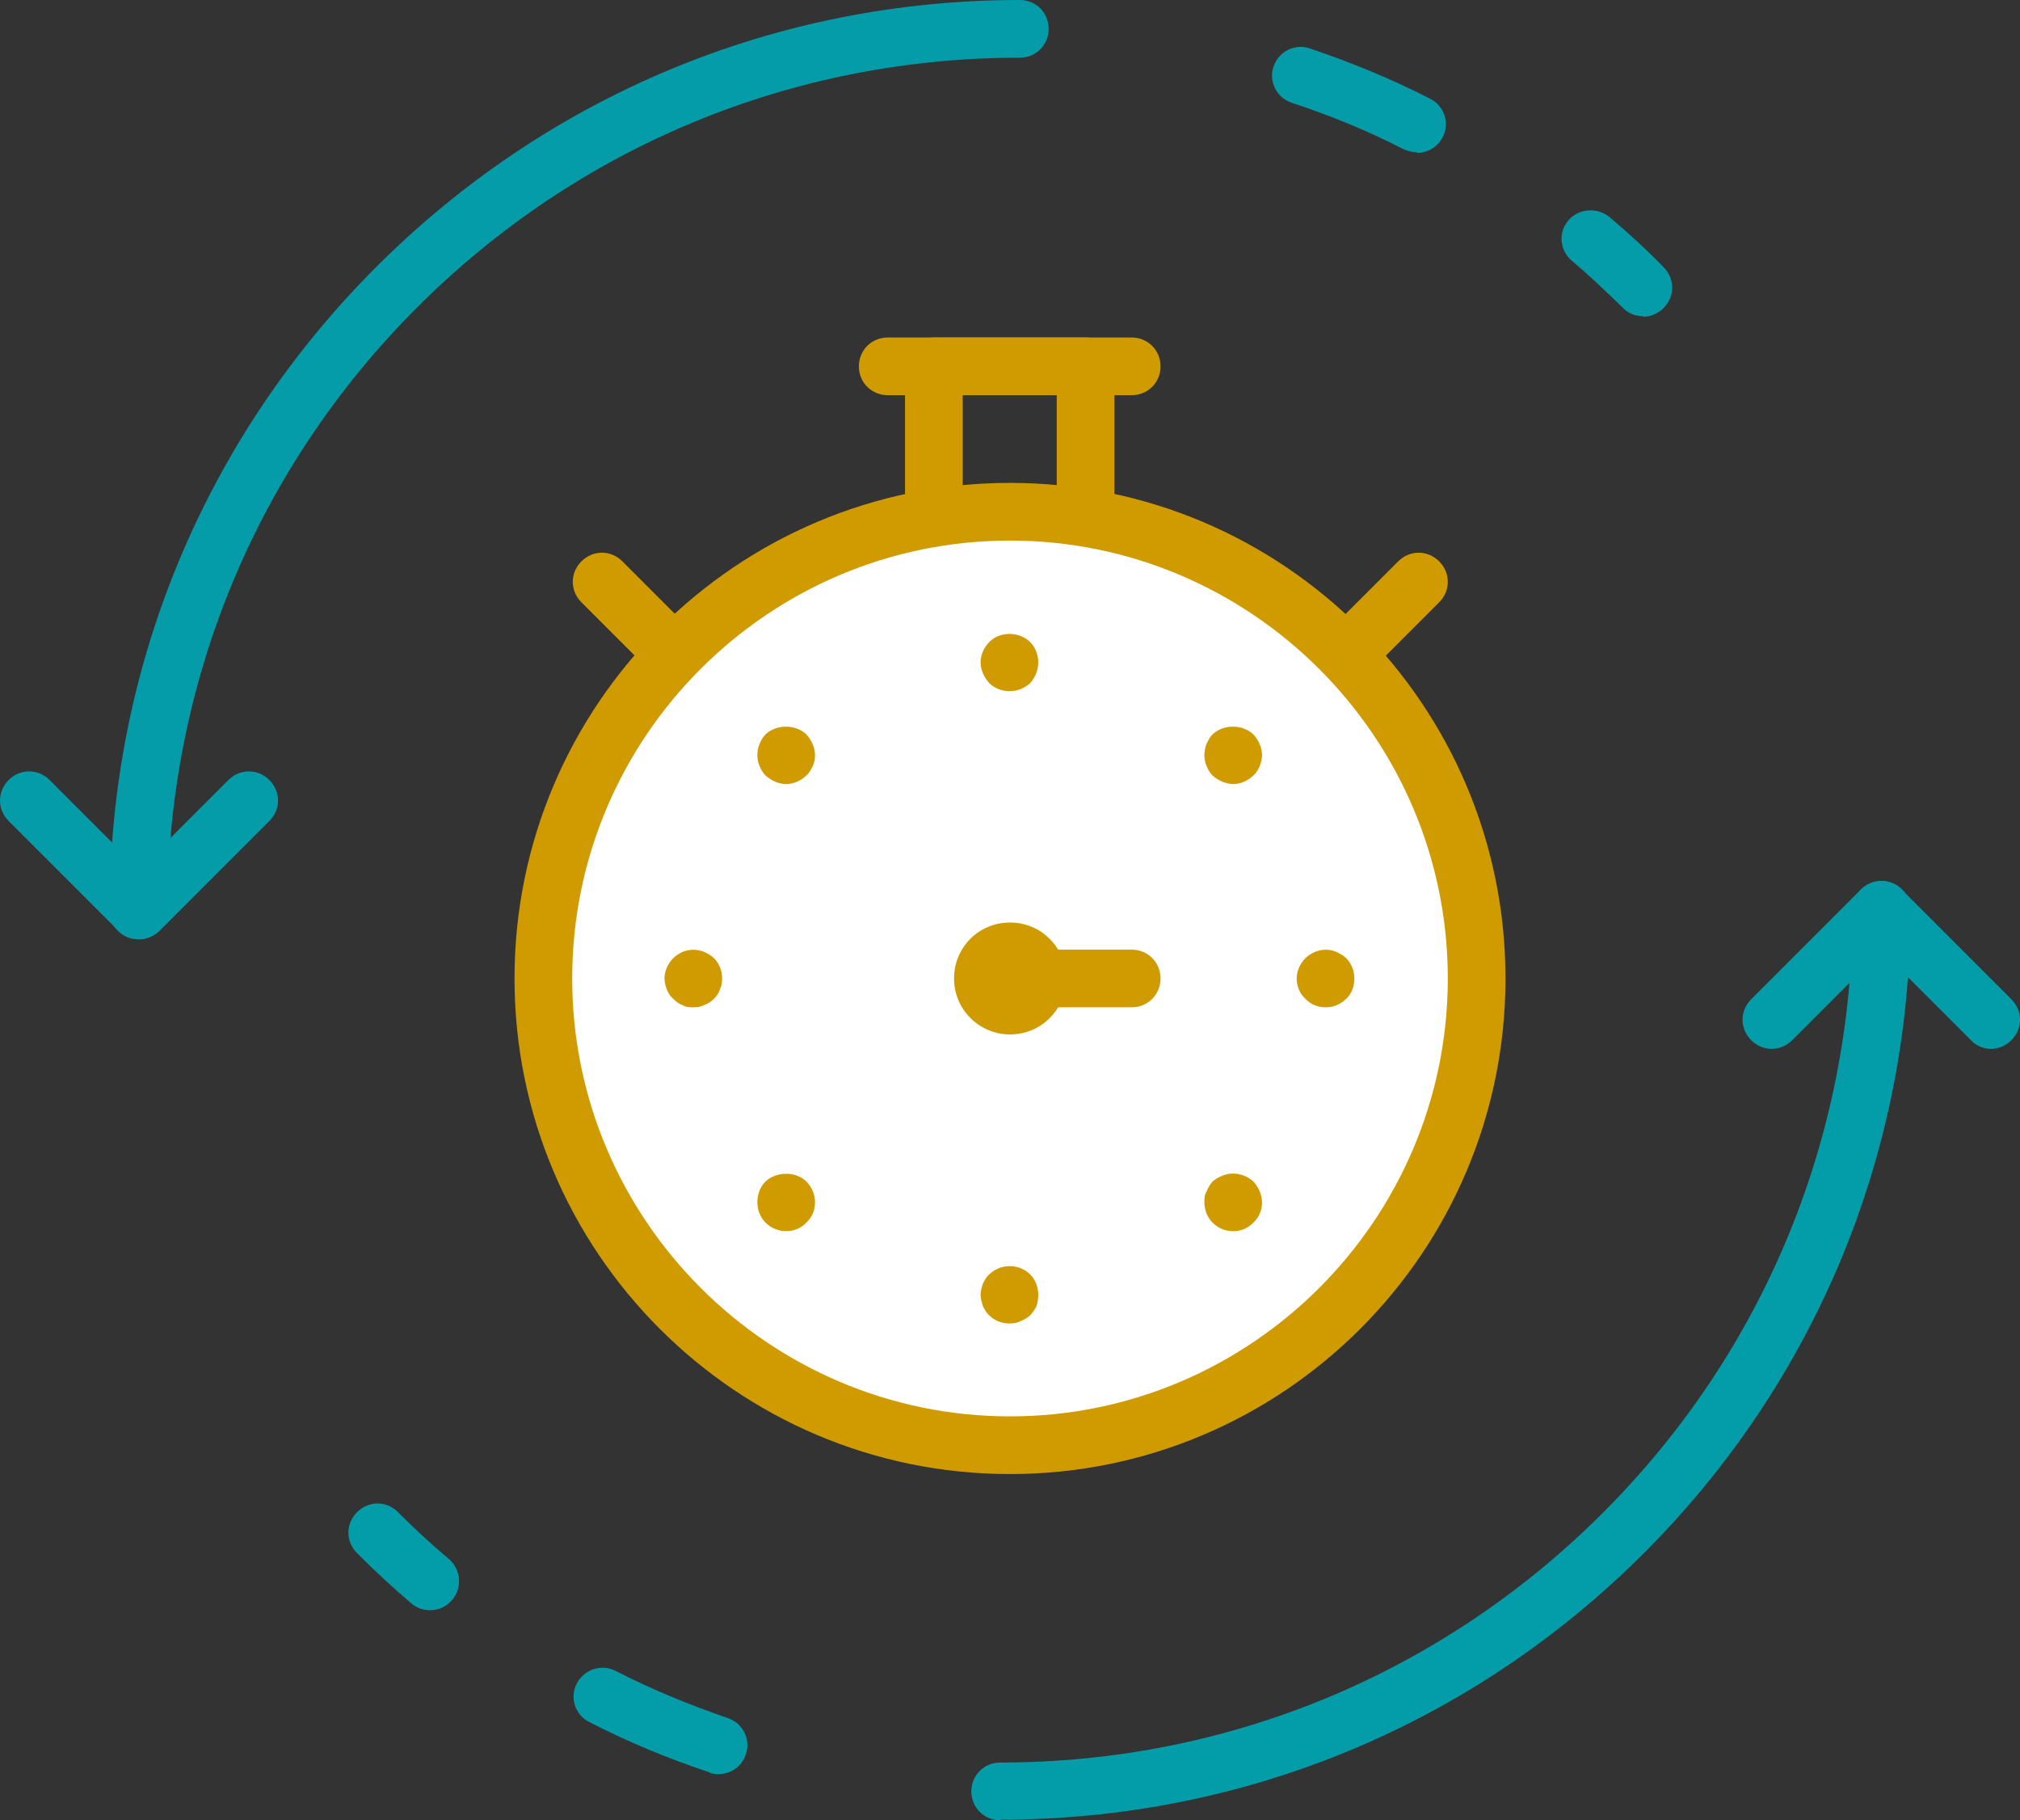 <?xml version="1.0" encoding="UTF-8"?>
<svg id="Capa_1" data-name="Capa 1" xmlns="http://www.w3.org/2000/svg" viewBox="0 0 35.02 31.55">
  <rect x="0" y="0" width="35.02" height="31.55" fill="#333333" stroke="none"/>
  <defs>
    <style>
      .cls-1 {
        fill: #fff;
      }

      .cls-2 {
        fill: #cf9b01;
      }

      .cls-3 {
        fill: #049ca9;
      }

      .cls-4 {
        fill: #039da9;
      }
    </style>
  </defs>
  <g>
    <g>
      <g>
        <g>
          <path class="cls-3" d="M2.4,16.28h0c-.28,0-.5-.22-.5-.5,0-4.22,1.65-8.18,4.62-11.15C9.5,1.65,13.46,0,17.68,0h0c.28,0,.5.22.5.5,0,.28-.22.5-.5.5-3.95,0-7.66,1.54-10.45,4.33-2.79,2.79-4.32,6.5-4.33,10.45,0,.28-.22.5-.5.5Z"/>
          <path class="cls-3" d="M2.4,16.28h0c-.13,0-.26-.05-.35-.15l-1.9-1.9c-.2-.2-.2-.51,0-.71s.51-.2.71,0l1.55,1.55,1.55-1.55c.2-.2.51-.2.71,0s.2.51,0,.71l-1.9,1.9c-.09.09-.22.15-.35.15Z"/>
        </g>
        <g>
          <path class="cls-3" d="M28.48,5.48c-.13,0-.26-.05-.35-.15-.29-.28-.58-.56-.88-.81-.21-.18-.24-.49-.06-.7.18-.21.5-.23.71-.06.32.27.64.56.94.87.2.2.2.51,0,.71-.1.1-.23.15-.35.15Z"/>
          <path class="cls-3" d="M24.57,2.64c-.08,0-.15-.02-.23-.05-.62-.32-1.28-.59-1.95-.81-.26-.09-.4-.37-.31-.63.09-.26.37-.4.63-.31.71.24,1.42.53,2.08.87.25.12.35.43.22.67-.09.17-.26.27-.45.27Z"/>
        </g>
      </g>
      <g>
        <g>
          <path class="cls-4" d="M17.34,31.55c-.28,0-.5-.22-.5-.5,0-.28.22-.5.5-.5,3.95,0,7.66-1.54,10.45-4.33s4.32-6.5,4.33-10.45c0-.28.22-.5.5-.5h0c.28,0,.5.22.5.5,0,4.22-1.65,8.18-4.62,11.15s-6.93,4.62-11.15,4.62h0Z"/>
          <path class="cls-4" d="M34.52,18.18c-.13,0-.26-.05-.35-.15l-1.55-1.55-1.55,1.55c-.2.2-.51.2-.71,0s-.2-.51,0-.71l1.9-1.9c.2-.2.51-.2.71,0l1.9,1.9c.2.2.2.51,0,.71-.1.1-.23.15-.35.15Z"/>
        </g>
        <g>
          <path class="cls-4" d="M7.45,27.91c-.11,0-.23-.04-.32-.12-.32-.27-.63-.56-.94-.87-.2-.2-.2-.51,0-.71.2-.2.51-.2.71,0,.29.29.58.56.88.81.21.18.24.5.06.71-.1.12-.24.18-.38.18Z"/>
          <path class="cls-4" d="M12.46,30.75c-.05,0-.11,0-.16-.03-.72-.24-1.42-.53-2.08-.87-.25-.12-.35-.43-.22-.67.13-.25.43-.34.67-.22.62.32,1.28.59,1.95.82.26.09.4.37.31.63-.07.21-.26.34-.47.34Z"/>
        </g>
      </g>
    </g>
    <path class="cls-2" d="M18.82,9.06c-.28,0-.5-.22-.5-.5v-1.71h-1.63v1.71c0,.28-.22.5-.5.5s-.5-.22-.5-.5v-2.21c0-.28.22-.5.5-.5h2.63c.28,0,.5.22.5.5v2.21c0,.28-.22.5-.5.5Z"/>
    <path class="cls-2" d="M19.62,6.85h-4.23c-.28,0-.5-.22-.5-.5s.22-.5.5-.5h4.23c.28,0,.5.22.5.5s-.22.5-.5.5Z"/>
    <path class="cls-2" d="M23.48,11.7c-.13,0-.26-.05-.35-.15-.2-.2-.2-.51,0-.71l1.11-1.11c.2-.2.51-.2.71,0s.2.51,0,.71l-1.11,1.11c-.1.1-.23.15-.35.15Z"/>
    <path class="cls-2" d="M11.54,11.7c-.13,0-.26-.05-.35-.15l-1.11-1.11c-.2-.2-.2-.51,0-.71s.51-.2.71,0l1.11,1.11c.2.2.2.51,0,.71-.1.1-.23.15-.35.15Z"/>
  </g>
  <g>
    <circle class="cls-1" cx="17.51" cy="16.96" r="8.09"/>
    <path class="cls-2" d="M17.51,25.55c-4.74,0-8.59-3.85-8.59-8.59s3.85-8.59,8.59-8.59,8.59,3.85,8.59,8.59-3.85,8.59-8.59,8.59ZM17.51,9.37c-4.19,0-7.59,3.41-7.59,7.59s3.41,7.59,7.59,7.59,7.59-3.41,7.59-7.59-3.41-7.59-7.59-7.59Z"/>
  </g>
  <g>
    <g>
      <path class="cls-2" d="M12.02,17.46c-.06,0-.13,0-.19-.04-.06-.02-.11-.06-.16-.11-.05-.04-.08-.09-.11-.16-.02-.06-.04-.12-.04-.19,0-.13.06-.26.15-.35.05-.05.1-.08.16-.11.12-.05.26-.05.38,0,.06.03.12.06.17.11.09.09.14.22.14.35,0,.07-.01.13-.04.19-.02.07-.06.12-.1.16-.05.05-.11.09-.17.11-.06.03-.12.04-.19.04Z"/>
      <path class="cls-2" d="M22.98,17.46c-.13,0-.26-.05-.35-.15-.09-.08-.15-.21-.15-.35,0-.13.06-.26.15-.35.14-.14.36-.19.54-.11.06.03.12.06.17.11.09.09.14.22.14.35,0,.14-.05.27-.14.35-.1.1-.22.15-.36.15Z"/>
      <path class="cls-2" d="M13.63,21.34c-.13,0-.26-.05-.36-.15-.09-.09-.14-.22-.14-.35,0-.14.05-.27.14-.36.19-.18.53-.18.71,0,.09.09.15.22.15.36,0,.13-.05.26-.15.35-.09.1-.22.15-.35.15Z"/>
      <path class="cls-2" d="M21.38,13.59c-.07,0-.13-.02-.19-.04-.06-.03-.12-.06-.17-.11-.04-.04-.08-.1-.1-.16-.03-.06-.04-.13-.04-.19,0-.13.05-.26.14-.36.19-.18.52-.18.71,0,.09.1.15.23.15.36,0,.06-.02.13-.04.19-.03.06-.06.12-.11.16-.09.09-.22.15-.35.15Z"/>
      <path class="cls-2" d="M17.5,22.94c-.13,0-.26-.05-.35-.14-.05-.05-.08-.1-.11-.16-.02-.07-.04-.13-.04-.2,0-.06.02-.13.04-.19.03-.06.06-.12.11-.16.14-.14.36-.18.54-.11.07.03.12.06.17.11.09.09.14.22.14.35,0,.07-.01.13-.03.2-.03.06-.07.11-.11.16-.05.04-.11.08-.17.1-.06.03-.12.04-.19.04Z"/>
      <path class="cls-2" d="M17.5,11.98c-.13,0-.26-.05-.35-.14-.09-.1-.15-.23-.15-.36s.06-.26.15-.35c.18-.19.52-.19.71,0,.09.09.14.22.14.35s-.05.26-.14.36c-.1.09-.22.14-.36.14Z"/>
      <path class="cls-2" d="M21.38,21.34c-.14,0-.26-.05-.36-.15-.09-.09-.14-.22-.14-.35,0-.07,0-.13.04-.19.02-.06.06-.12.1-.17.05-.04.11-.08.17-.1.18-.08.4-.03.54.1.05.05.08.11.11.17.02.06.04.12.04.19,0,.13-.05.26-.15.35-.09.1-.22.15-.35.15Z"/>
      <path class="cls-2" d="M13.63,13.59c-.13,0-.26-.06-.36-.15-.04-.04-.08-.1-.1-.16-.03-.06-.04-.13-.04-.19,0-.13.05-.26.14-.36.19-.18.52-.18.71,0,.09.1.15.23.15.36,0,.06-.01.13-.04.19s-.06.12-.11.16c-.09.09-.22.15-.35.15Z"/>
    </g>
    <path class="cls-2" d="M19.62,17.46h-2.11c-.28,0-.5-.22-.5-.5s.22-.5.5-.5h2.11c.28,0,.5.22.5.5s-.22.5-.5.5Z"/>
    <g>
      <circle class="cls-2" cx="17.51" cy="16.96" r=".47"/>
      <path class="cls-2" d="M17.51,17.93c-.53,0-.97-.43-.97-.97s.43-.97.97-.97.97.43.97.97-.43.97-.97.97ZM17.54,16.96l-.03.03s.03-.02.03-.03Z"/>
    </g>
  </g>
</svg>